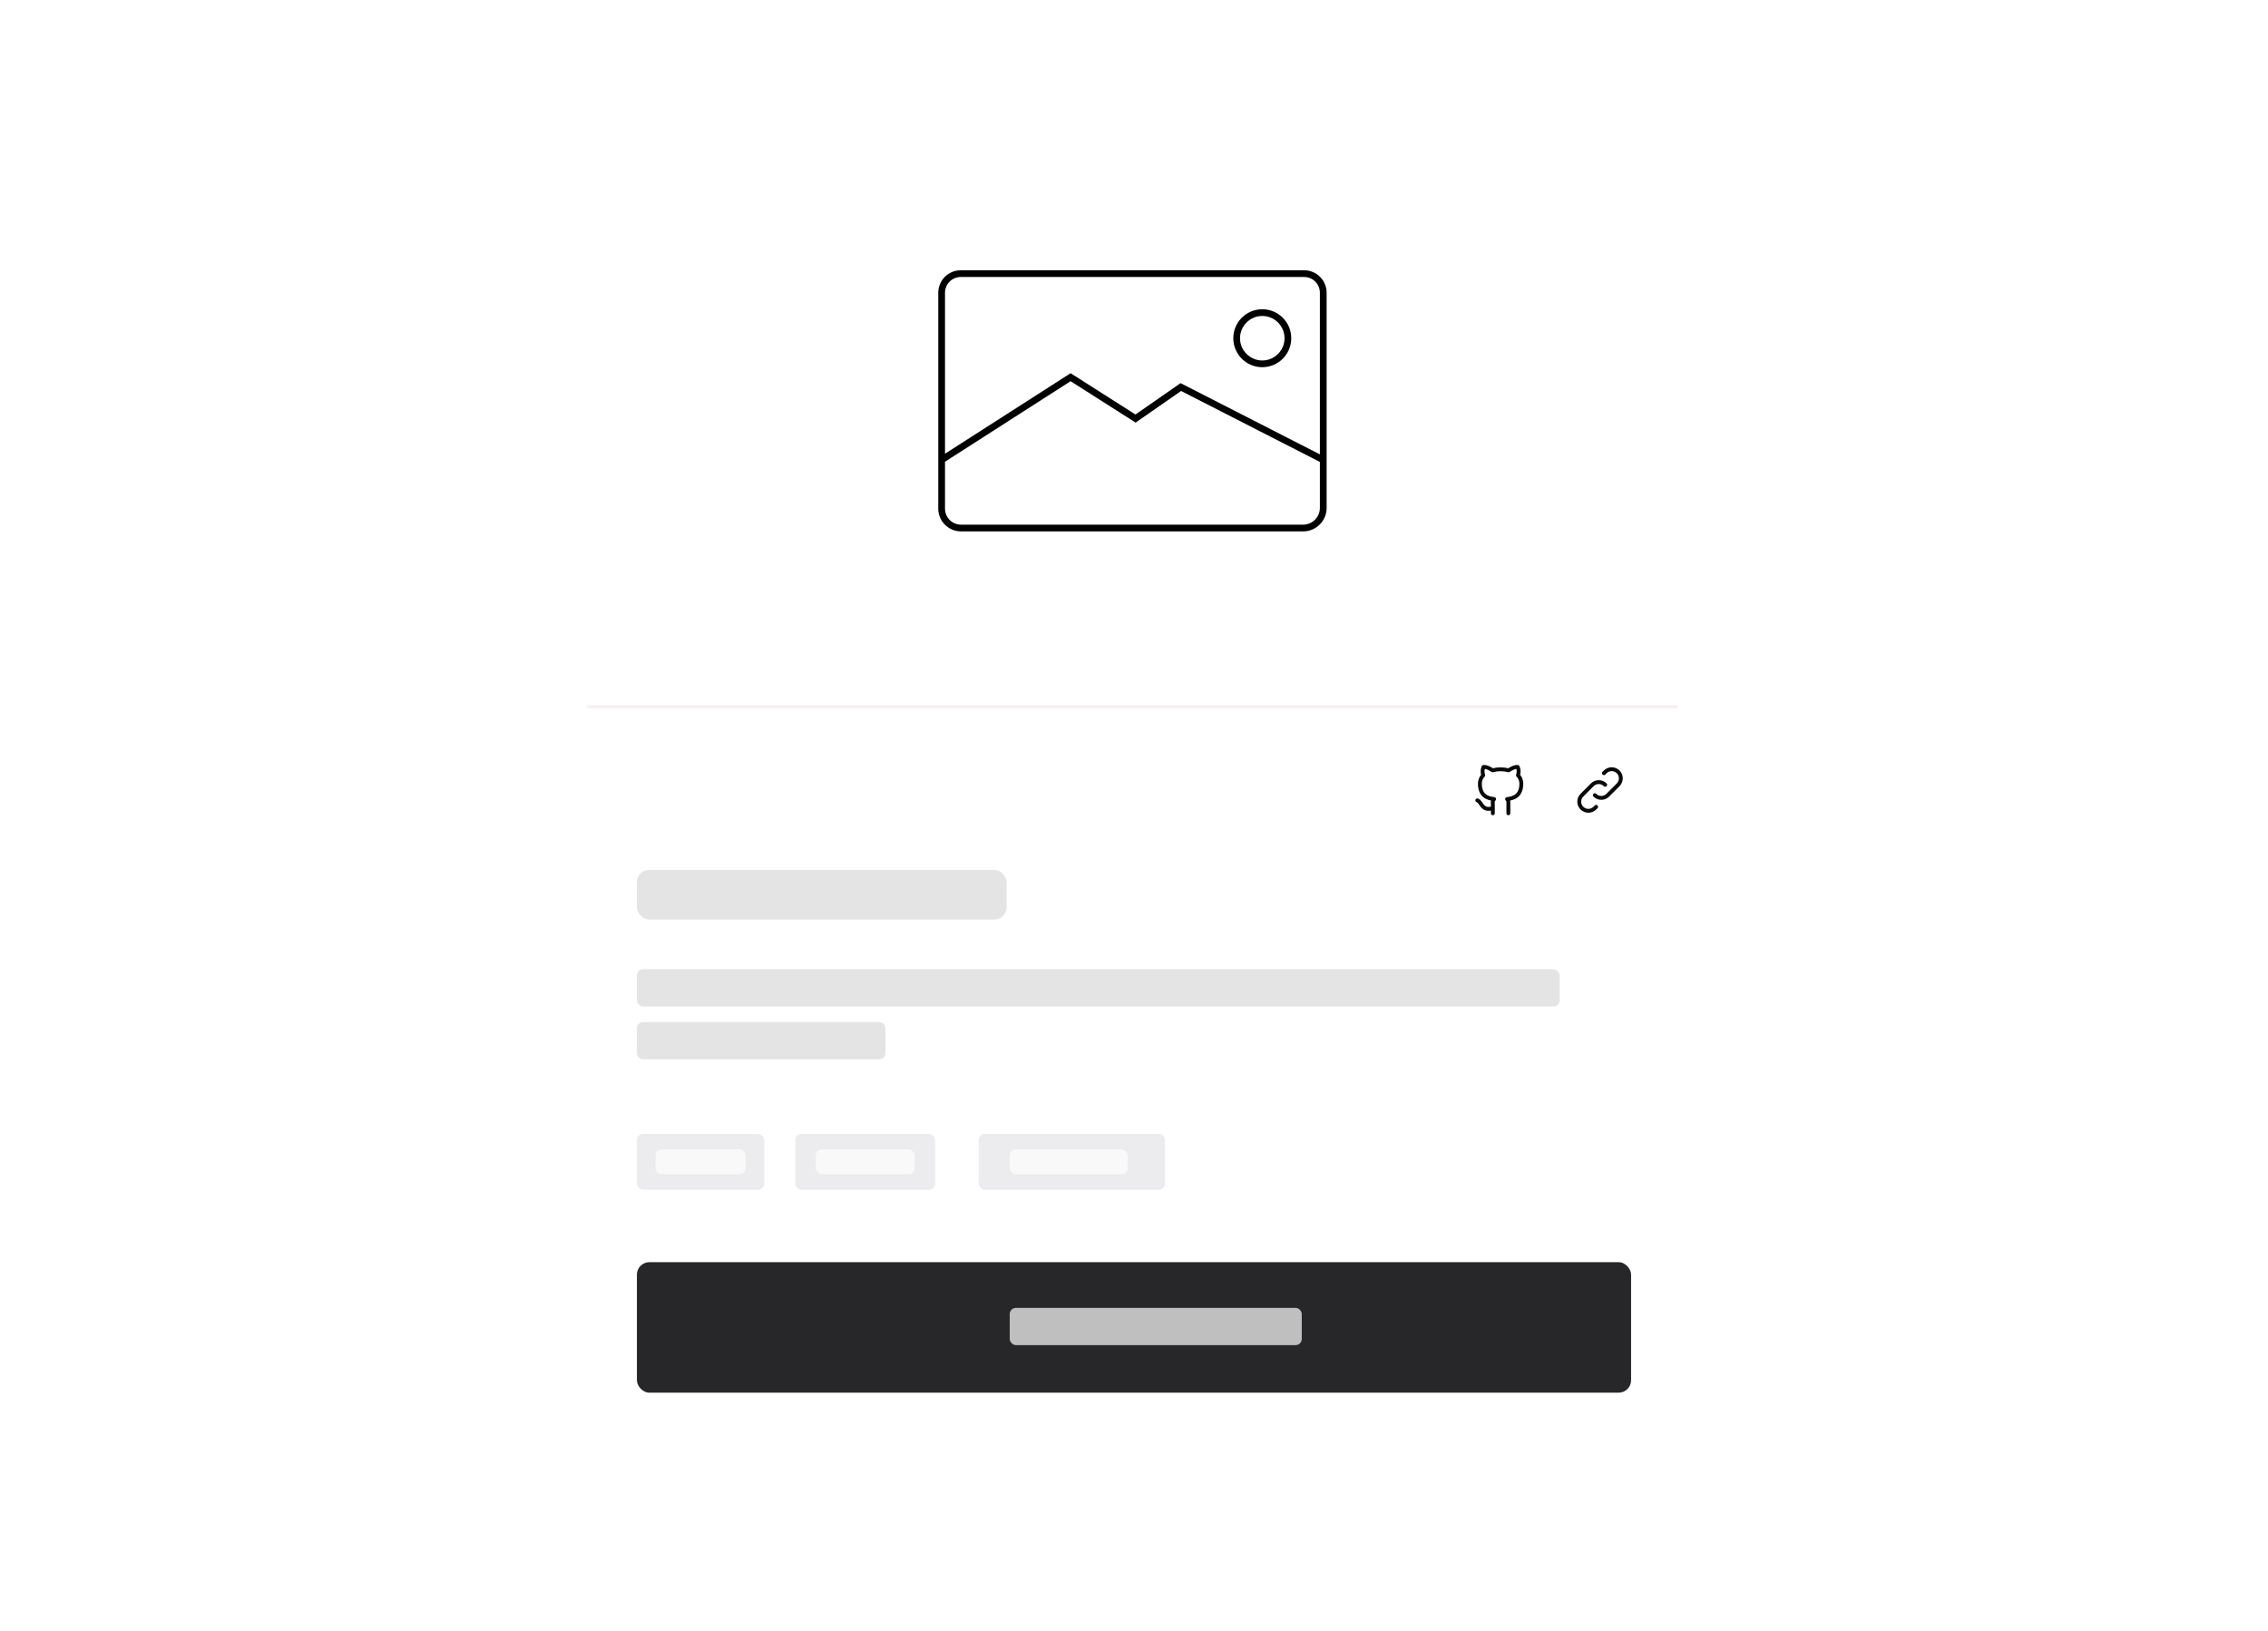 <svg width="730" height="525" viewBox="0 0 730 525" fill="none" xmlns="http://www.w3.org/2000/svg">
<g filter="url(#filter0_d_10_194)">
<g clip-path="url(#clip0_10_194)">
<rect x="189" y="30" width="352" height="434.299" rx="8" fill="white"/>
<rect width="351" height="198.299" transform="translate(189 30)" fill="white" fill-opacity="0.69"/>
<path d="M406.29 99.543C401.145 99.543 396.96 103.729 396.96 108.873C396.96 114.017 401.145 118.203 406.29 118.203C411.434 118.203 415.62 114.017 415.62 108.873C415.62 103.729 411.434 99.543 406.29 99.543ZM406.29 116.036C402.341 116.036 399.127 112.823 399.127 108.873C399.127 104.923 402.34 101.71 406.29 101.71C410.239 101.71 413.453 104.923 413.453 108.873C413.453 112.823 410.24 116.036 406.29 116.036Z" fill="black"/>
<path d="M419.773 87H309.225C305.241 87 302 90.241 302 94.225V163.736C302 167.772 305.284 171.056 309.32 171.056H419.442C423.609 171.056 427 167.665 427 163.497V147.371L426.999 94.225C426.999 90.241 423.758 87 419.773 87ZM424.832 152.044V163.496C424.832 166.469 422.414 168.887 419.441 168.887H309.319C306.477 168.887 304.166 166.575 304.166 163.734V148.625L344.595 122.711L365.526 136.03L380.155 125.853L424.832 148.697L424.832 152.044ZM424.832 146.261L379.987 123.332L365.474 133.428L344.593 120.139L304.168 146.051V94.223C304.168 91.434 306.437 89.165 309.226 89.165H419.775C422.564 89.165 424.833 91.434 424.833 94.223L424.832 146.261Z" fill="black"/>
<line x1="189" y1="227.5" x2="540" y2="227.5" stroke="#F5F1F1"/>
<g clip-path="url(#clip1_10_194)">
<path d="M480.5 260.132C476.917 261.299 476.917 258.049 475.5 257.632M485.5 261.799V258.882C485.5 258.049 485.583 257.715 485.083 257.215C487.417 256.965 489.667 256.049 489.667 252.215C489.666 251.219 489.277 250.263 488.583 249.549C488.909 248.684 488.879 247.725 488.5 246.882C488.5 246.882 487.583 246.632 485.583 247.965C483.889 247.524 482.111 247.524 480.417 247.965C478.417 246.632 477.5 246.882 477.5 246.882C477.121 247.725 477.091 248.684 477.417 249.549C476.723 250.263 476.334 251.219 476.333 252.215C476.333 256.049 478.583 256.965 480.917 257.215C480.417 257.715 480.417 258.215 480.5 258.882V261.799" stroke="#09090B" stroke-width="1.25" stroke-linecap="round" stroke-linejoin="round"/>
</g>
<g clip-path="url(#clip2_10_194)">
<path d="M513.333 255.965C513.605 256.242 513.929 256.462 514.287 256.613C514.644 256.763 515.029 256.84 515.417 256.84C515.805 256.84 516.189 256.763 516.547 256.613C516.904 256.462 517.228 256.242 517.5 255.965L520.833 252.632C521.386 252.079 521.696 251.33 521.696 250.548C521.696 249.767 521.386 249.018 520.833 248.465C520.281 247.912 519.531 247.602 518.75 247.602C517.969 247.602 517.219 247.912 516.667 248.465L516.25 248.882" stroke="#09090B" stroke-width="1.25" stroke-linecap="round" stroke-linejoin="round"/>
<path d="M516.667 252.632C516.395 252.355 516.071 252.134 515.713 251.984C515.355 251.834 514.971 251.756 514.583 251.756C514.195 251.756 513.811 251.834 513.453 251.984C513.096 252.134 512.772 252.355 512.5 252.632L509.167 255.965C508.614 256.518 508.304 257.267 508.304 258.048C508.304 258.83 508.614 259.579 509.167 260.132C509.719 260.684 510.469 260.995 511.25 260.995C512.031 260.995 512.781 260.684 513.333 260.132L513.75 259.715" stroke="#09090B" stroke-width="1.25" stroke-linecap="round" stroke-linejoin="round"/>
</g>
<rect x="205" y="406.298" width="320" height="42" rx="4" fill="#27272A"/>
<rect x="325" y="421" width="94" height="12" rx="2" fill="white" fill-opacity="0.7"/>
<rect x="205" y="280" width="119" height="16" rx="4" fill="#D9D9D9" fill-opacity="0.7"/>
<rect x="205" y="312" width="297" height="12" rx="2" fill="#D9D9D9" fill-opacity="0.7"/>
<rect x="205" y="329" width="80" height="12" rx="2" fill="#D9D9D9" fill-opacity="0.7"/>
<rect x="205" y="365" width="41" height="18" rx="2" fill="#E4E4E7" fill-opacity="0.7"/>
<rect x="211" y="370" width="29" height="8" rx="2" fill="white" fill-opacity="0.7"/>
<rect x="256" y="365" width="45" height="18" rx="2" fill="#E4E4E7" fill-opacity="0.7"/>
<rect x="262.585" y="370" width="31.829" height="8" rx="2" fill="white" fill-opacity="0.7"/>
<rect x="315" y="365" width="60" height="18" rx="2" fill="#E4E4E7" fill-opacity="0.7"/>
<rect x="325" y="370" width="38" height="8" rx="2" fill="white" fill-opacity="0.7"/>
</g>
</g>
<defs>
<filter id="filter0_d_10_194" x="174" y="15" width="382" height="464.298" filterUnits="userSpaceOnUse" color-interpolation-filters="sRGB">
<feFlood flood-opacity="0" result="BackgroundImageFix"/>
<feColorMatrix in="SourceAlpha" type="matrix" values="0 0 0 0 0 0 0 0 0 0 0 0 0 0 0 0 0 0 127 0" result="hardAlpha"/>
<feOffset/>
<feGaussianBlur stdDeviation="7.5"/>
<feComposite in2="hardAlpha" operator="out"/>
<feColorMatrix type="matrix" values="0 0 0 0 0 0 0 0 0 0 0 0 0 0 0 0 0 0 0.15 0"/>
<feBlend mode="normal" in2="BackgroundImageFix" result="effect1_dropShadow_10_194"/>
<feBlend mode="normal" in="SourceGraphic" in2="effect1_dropShadow_10_194" result="shape"/>
</filter>
<clipPath id="clip0_10_194">
<rect x="189" y="30" width="352" height="434.299" rx="8" fill="white"/>
</clipPath>
<clipPath id="clip1_10_194">
<rect width="20" height="20" fill="white" transform="translate(473 244.298)"/>
</clipPath>
<clipPath id="clip2_10_194">
<rect width="20" height="20" fill="white" transform="translate(505 244.298)"/>
</clipPath>
</defs>
</svg>
